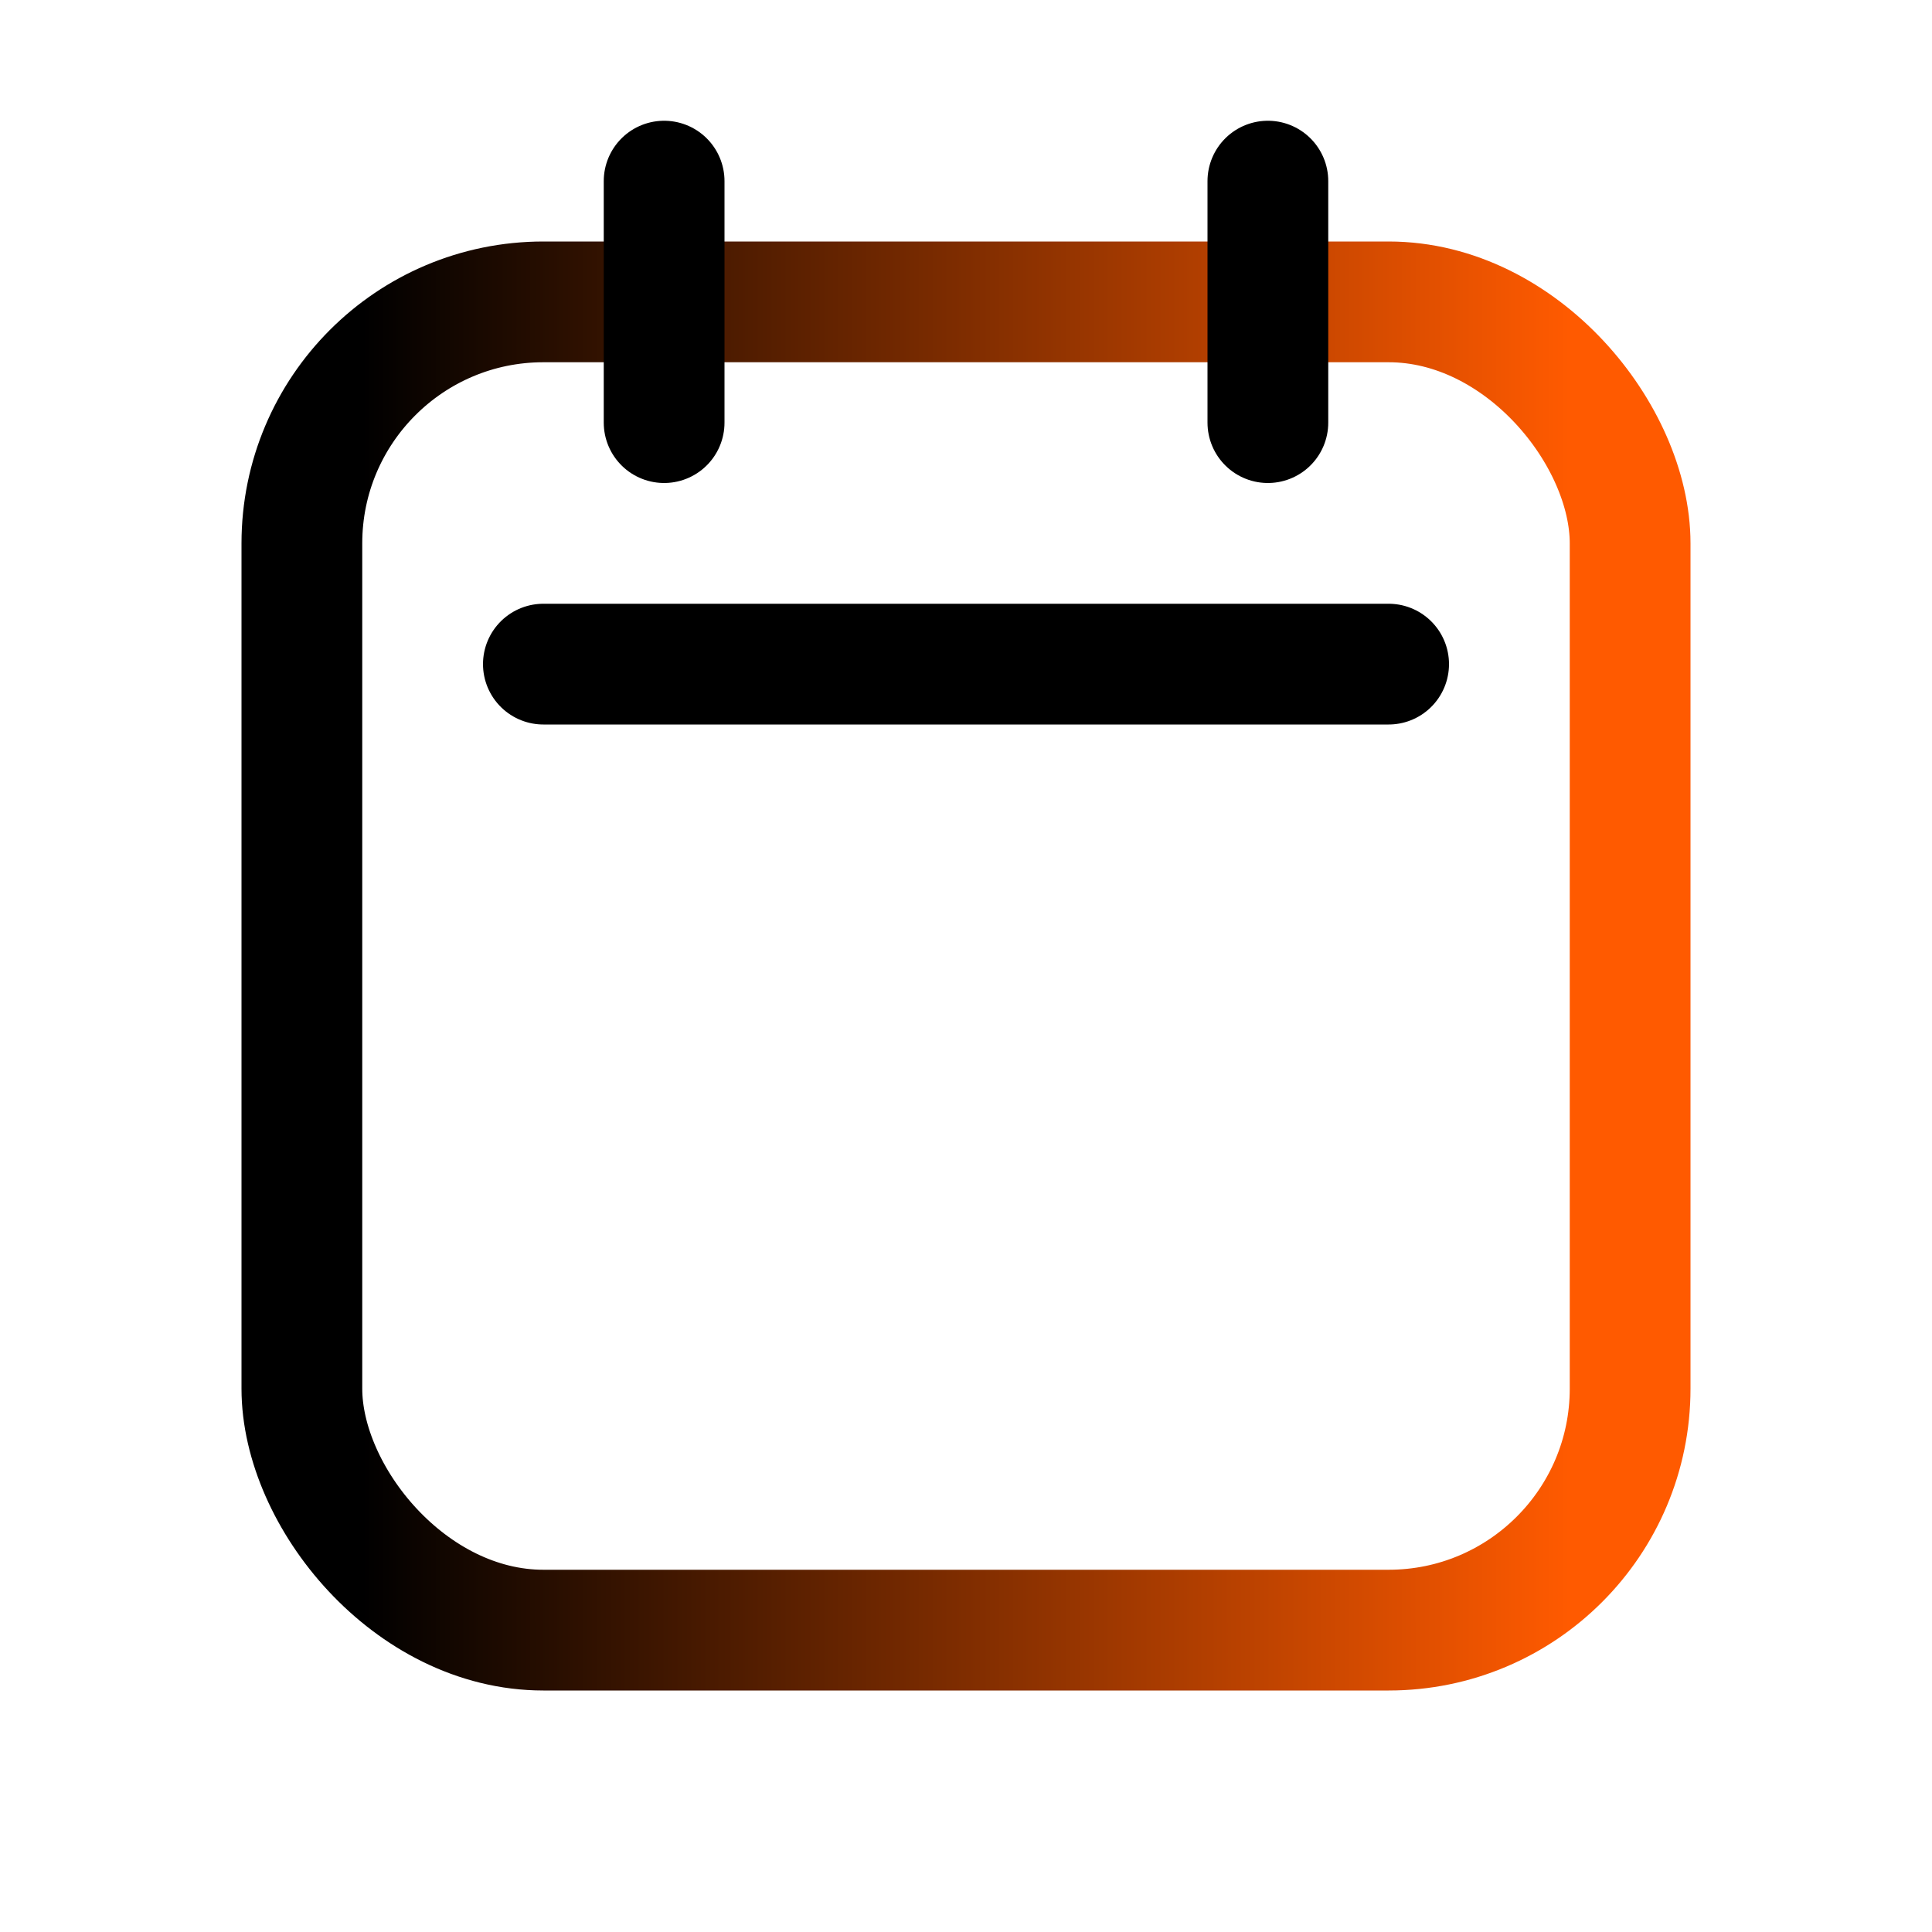 <svg width="32" height="32" viewBox="0 0 32 32" fill="none" xmlns="http://www.w3.org/2000/svg">
<rect x="5" y="5" width="22" height="22" rx="4" stroke="url(#paint0_linear_143_913)" stroke-width="2"/>
<path d="M9 11H23" stroke="black" stroke-width="2" stroke-linecap="round"/>
<path d="M21 7V3" stroke="black" stroke-width="2" stroke-linecap="round"/>
<path d="M11 7V3" stroke="black" stroke-width="2" stroke-linecap="round"/>
<defs>
<linearGradient id="paint0_linear_143_913" x1="6" y1="16" x2="26" y2="16" gradientUnits="userSpaceOnUse">
<stop/>
<stop offset="1" stop-color="#FF5A00"/>
</linearGradient>
</defs>
</svg>
